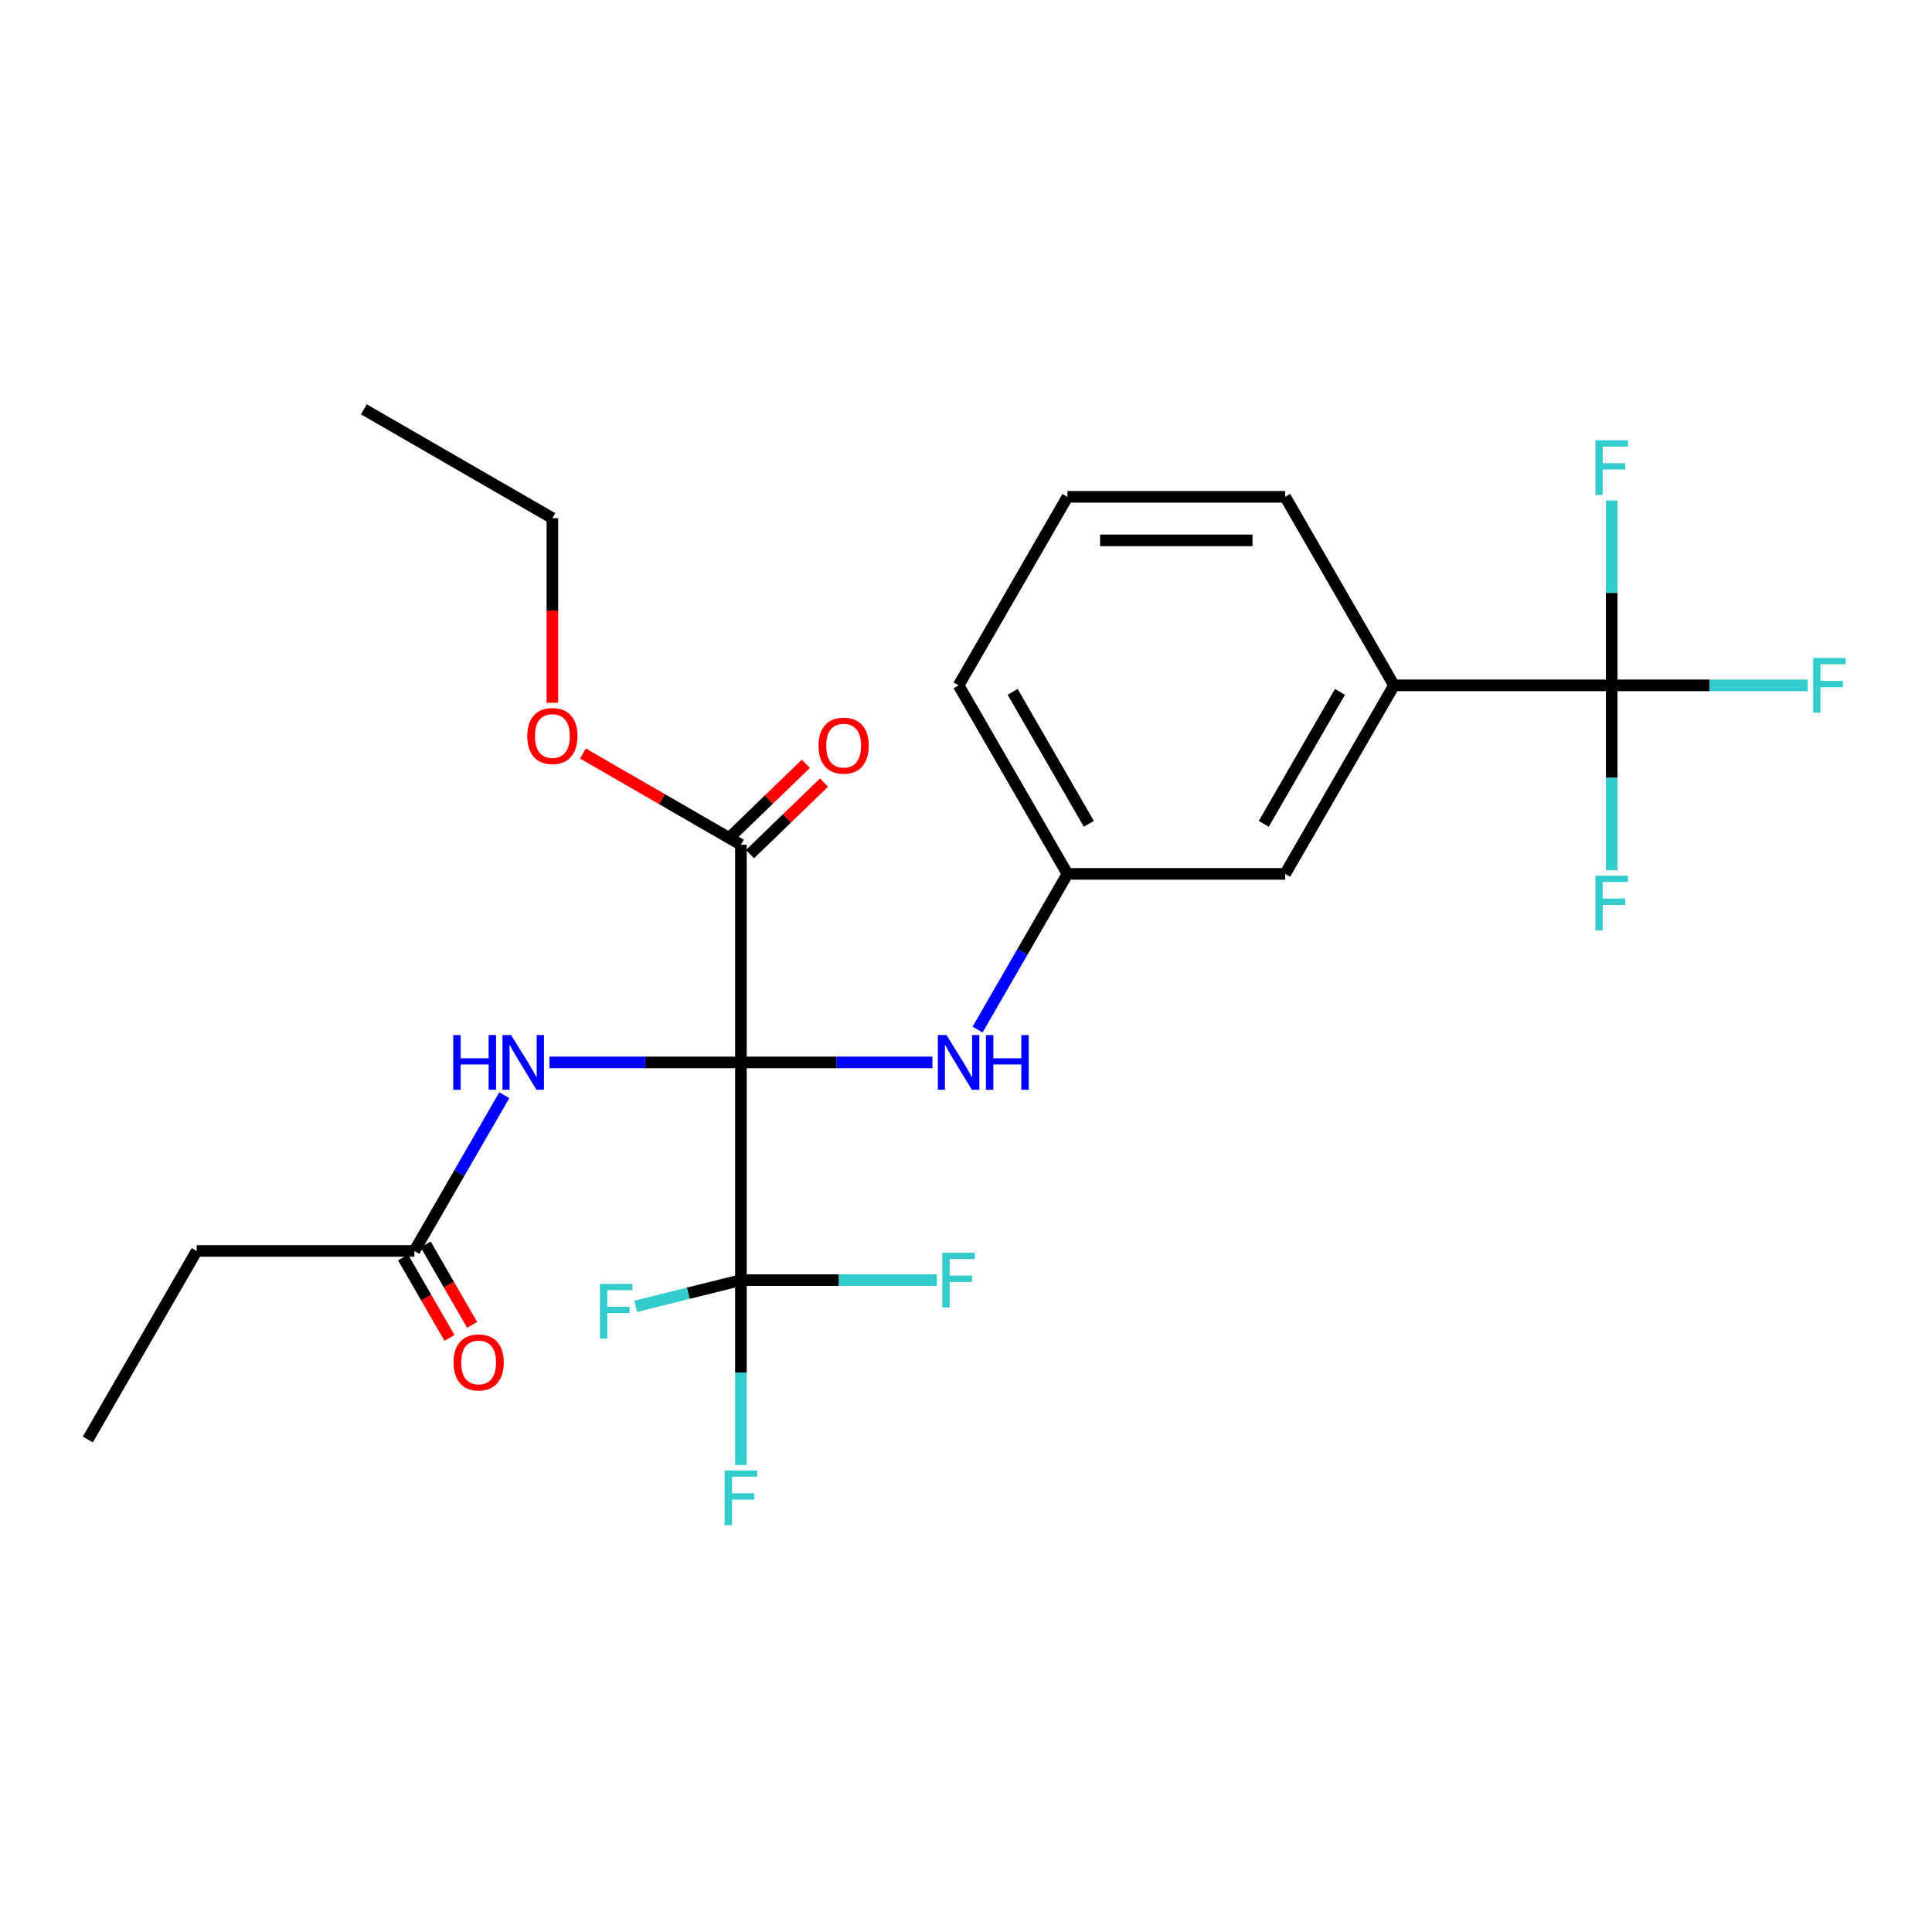 <?xml version='1.0' encoding='iso-8859-1'?>
<svg version='1.1' baseProfile='full'
              xmlns='http://www.w3.org/2000/svg'
                      xmlns:rdkit='http://www.rdkit.org/xml'
                      xmlns:xlink='http://www.w3.org/1999/xlink'
                  xml:space='preserve'
width='1000px' height='1000px' viewBox='0 0 1000 1000'>
<!-- END OF HEADER -->
<rect style='opacity:1.0;fill:#FFFFFF;stroke:none' width='1000' height='1000' x='0' y='0'> </rect>
<path class='bond-0' d='M 383.493,549.904 L 383.493,662.584' style='fill:none;fill-rule:evenodd;stroke:#000000;stroke-width:6px;stroke-linecap:butt;stroke-linejoin:miter;stroke-opacity:1' />
<path class='bond-1' d='M 383.493,549.904 L 333.932,549.904' style='fill:none;fill-rule:evenodd;stroke:#000000;stroke-width:6px;stroke-linecap:butt;stroke-linejoin:miter;stroke-opacity:1' />
<path class='bond-1' d='M 333.932,549.904 L 284.371,549.904' style='fill:none;fill-rule:evenodd;stroke:#0000FF;stroke-width:6px;stroke-linecap:butt;stroke-linejoin:miter;stroke-opacity:1' />
<path class='bond-3' d='M 383.493,549.904 L 383.493,437.224' style='fill:none;fill-rule:evenodd;stroke:#000000;stroke-width:6px;stroke-linecap:butt;stroke-linejoin:miter;stroke-opacity:1' />
<path class='bond-4' d='M 383.493,549.904 L 433.055,549.904' style='fill:none;fill-rule:evenodd;stroke:#000000;stroke-width:6px;stroke-linecap:butt;stroke-linejoin:miter;stroke-opacity:1' />
<path class='bond-4' d='M 433.055,549.904 L 482.616,549.904' style='fill:none;fill-rule:evenodd;stroke:#0000FF;stroke-width:6px;stroke-linecap:butt;stroke-linejoin:miter;stroke-opacity:1' />
<path class='bond-11' d='M 383.493,662.584 L 383.493,710.435' style='fill:none;fill-rule:evenodd;stroke:#000000;stroke-width:6px;stroke-linecap:butt;stroke-linejoin:miter;stroke-opacity:1' />
<path class='bond-11' d='M 383.493,710.435 L 383.493,758.286' style='fill:none;fill-rule:evenodd;stroke:#33CCCC;stroke-width:6px;stroke-linecap:butt;stroke-linejoin:miter;stroke-opacity:1' />
<path class='bond-12' d='M 383.493,662.584 L 356.256,669.376' style='fill:none;fill-rule:evenodd;stroke:#000000;stroke-width:6px;stroke-linecap:butt;stroke-linejoin:miter;stroke-opacity:1' />
<path class='bond-12' d='M 356.256,669.376 L 329.018,676.169' style='fill:none;fill-rule:evenodd;stroke:#33CCCC;stroke-width:6px;stroke-linecap:butt;stroke-linejoin:miter;stroke-opacity:1' />
<path class='bond-13' d='M 383.493,662.584 L 434.215,662.584' style='fill:none;fill-rule:evenodd;stroke:#000000;stroke-width:6px;stroke-linecap:butt;stroke-linejoin:miter;stroke-opacity:1' />
<path class='bond-13' d='M 434.215,662.584 L 484.936,662.584' style='fill:none;fill-rule:evenodd;stroke:#33CCCC;stroke-width:6px;stroke-linecap:butt;stroke-linejoin:miter;stroke-opacity:1' />
<path class='bond-6' d='M 261.012,566.881 L 237.743,607.184' style='fill:none;fill-rule:evenodd;stroke:#0000FF;stroke-width:6px;stroke-linecap:butt;stroke-linejoin:miter;stroke-opacity:1' />
<path class='bond-6' d='M 237.743,607.184 L 214.474,647.487' style='fill:none;fill-rule:evenodd;stroke:#000000;stroke-width:6px;stroke-linecap:butt;stroke-linejoin:miter;stroke-opacity:1' />
<path class='bond-2' d='M 834.212,354.737 L 721.532,354.737' style='fill:none;fill-rule:evenodd;stroke:#000000;stroke-width:6px;stroke-linecap:butt;stroke-linejoin:miter;stroke-opacity:1' />
<path class='bond-14' d='M 834.212,354.737 L 884.933,354.737' style='fill:none;fill-rule:evenodd;stroke:#000000;stroke-width:6px;stroke-linecap:butt;stroke-linejoin:miter;stroke-opacity:1' />
<path class='bond-14' d='M 884.933,354.737 L 935.654,354.737' style='fill:none;fill-rule:evenodd;stroke:#33CCCC;stroke-width:6px;stroke-linecap:butt;stroke-linejoin:miter;stroke-opacity:1' />
<path class='bond-15' d='M 834.212,354.737 L 834.212,402.588' style='fill:none;fill-rule:evenodd;stroke:#000000;stroke-width:6px;stroke-linecap:butt;stroke-linejoin:miter;stroke-opacity:1' />
<path class='bond-15' d='M 834.212,402.588 L 834.212,450.44' style='fill:none;fill-rule:evenodd;stroke:#33CCCC;stroke-width:6px;stroke-linecap:butt;stroke-linejoin:miter;stroke-opacity:1' />
<path class='bond-16' d='M 834.212,354.737 L 834.212,306.886' style='fill:none;fill-rule:evenodd;stroke:#000000;stroke-width:6px;stroke-linecap:butt;stroke-linejoin:miter;stroke-opacity:1' />
<path class='bond-16' d='M 834.212,306.886 L 834.212,259.034' style='fill:none;fill-rule:evenodd;stroke:#33CCCC;stroke-width:6px;stroke-linecap:butt;stroke-linejoin:miter;stroke-opacity:1' />
<path class='bond-9' d='M 388.19,442.087 L 407.355,423.578' style='fill:none;fill-rule:evenodd;stroke:#000000;stroke-width:6px;stroke-linecap:butt;stroke-linejoin:miter;stroke-opacity:1' />
<path class='bond-9' d='M 407.355,423.578 L 426.519,405.069' style='fill:none;fill-rule:evenodd;stroke:#FF0000;stroke-width:6px;stroke-linecap:butt;stroke-linejoin:miter;stroke-opacity:1' />
<path class='bond-9' d='M 378.797,432.361 L 397.961,413.852' style='fill:none;fill-rule:evenodd;stroke:#000000;stroke-width:6px;stroke-linecap:butt;stroke-linejoin:miter;stroke-opacity:1' />
<path class='bond-9' d='M 397.961,413.852 L 417.126,395.343' style='fill:none;fill-rule:evenodd;stroke:#FF0000;stroke-width:6px;stroke-linecap:butt;stroke-linejoin:miter;stroke-opacity:1' />
<path class='bond-17' d='M 383.493,437.224 L 342.61,413.62' style='fill:none;fill-rule:evenodd;stroke:#000000;stroke-width:6px;stroke-linecap:butt;stroke-linejoin:miter;stroke-opacity:1' />
<path class='bond-17' d='M 342.61,413.62 L 301.727,390.016' style='fill:none;fill-rule:evenodd;stroke:#FF0000;stroke-width:6px;stroke-linecap:butt;stroke-linejoin:miter;stroke-opacity:1' />
<path class='bond-7' d='M 505.975,532.927 L 529.244,492.624' style='fill:none;fill-rule:evenodd;stroke:#0000FF;stroke-width:6px;stroke-linecap:butt;stroke-linejoin:miter;stroke-opacity:1' />
<path class='bond-7' d='M 529.244,492.624 L 552.513,452.32' style='fill:none;fill-rule:evenodd;stroke:#000000;stroke-width:6px;stroke-linecap:butt;stroke-linejoin:miter;stroke-opacity:1' />
<path class='bond-5' d='M 721.532,354.737 L 665.192,452.32' style='fill:none;fill-rule:evenodd;stroke:#000000;stroke-width:6px;stroke-linecap:butt;stroke-linejoin:miter;stroke-opacity:1' />
<path class='bond-5' d='M 693.565,358.107 L 654.127,426.415' style='fill:none;fill-rule:evenodd;stroke:#000000;stroke-width:6px;stroke-linecap:butt;stroke-linejoin:miter;stroke-opacity:1' />
<path class='bond-25' d='M 721.532,354.737 L 665.192,257.154' style='fill:none;fill-rule:evenodd;stroke:#000000;stroke-width:6px;stroke-linecap:butt;stroke-linejoin:miter;stroke-opacity:1' />
<path class='bond-10' d='M 208.619,650.868 L 220.639,671.687' style='fill:none;fill-rule:evenodd;stroke:#000000;stroke-width:6px;stroke-linecap:butt;stroke-linejoin:miter;stroke-opacity:1' />
<path class='bond-10' d='M 220.639,671.687 L 232.659,692.506' style='fill:none;fill-rule:evenodd;stroke:#FF0000;stroke-width:6px;stroke-linecap:butt;stroke-linejoin:miter;stroke-opacity:1' />
<path class='bond-10' d='M 220.329,644.107 L 232.349,664.926' style='fill:none;fill-rule:evenodd;stroke:#000000;stroke-width:6px;stroke-linecap:butt;stroke-linejoin:miter;stroke-opacity:1' />
<path class='bond-10' d='M 232.349,664.926 L 244.369,685.746' style='fill:none;fill-rule:evenodd;stroke:#FF0000;stroke-width:6px;stroke-linecap:butt;stroke-linejoin:miter;stroke-opacity:1' />
<path class='bond-20' d='M 214.474,647.487 L 101.794,647.487' style='fill:none;fill-rule:evenodd;stroke:#000000;stroke-width:6px;stroke-linecap:butt;stroke-linejoin:miter;stroke-opacity:1' />
<path class='bond-8' d='M 552.513,452.32 L 665.192,452.32' style='fill:none;fill-rule:evenodd;stroke:#000000;stroke-width:6px;stroke-linecap:butt;stroke-linejoin:miter;stroke-opacity:1' />
<path class='bond-21' d='M 552.513,452.32 L 496.173,354.737' style='fill:none;fill-rule:evenodd;stroke:#000000;stroke-width:6px;stroke-linecap:butt;stroke-linejoin:miter;stroke-opacity:1' />
<path class='bond-21' d='M 563.579,426.415 L 524.141,358.107' style='fill:none;fill-rule:evenodd;stroke:#000000;stroke-width:6px;stroke-linecap:butt;stroke-linejoin:miter;stroke-opacity:1' />
<path class='bond-22' d='M 285.91,363.747 L 285.91,315.976' style='fill:none;fill-rule:evenodd;stroke:#FF0000;stroke-width:6px;stroke-linecap:butt;stroke-linejoin:miter;stroke-opacity:1' />
<path class='bond-22' d='M 285.91,315.976 L 285.91,268.205' style='fill:none;fill-rule:evenodd;stroke:#000000;stroke-width:6px;stroke-linecap:butt;stroke-linejoin:miter;stroke-opacity:1' />
<path class='bond-18' d='M 665.192,257.154 L 552.513,257.154' style='fill:none;fill-rule:evenodd;stroke:#000000;stroke-width:6px;stroke-linecap:butt;stroke-linejoin:miter;stroke-opacity:1' />
<path class='bond-18' d='M 648.29,279.69 L 569.415,279.69' style='fill:none;fill-rule:evenodd;stroke:#000000;stroke-width:6px;stroke-linecap:butt;stroke-linejoin:miter;stroke-opacity:1' />
<path class='bond-19' d='M 552.513,257.154 L 496.173,354.737' style='fill:none;fill-rule:evenodd;stroke:#000000;stroke-width:6px;stroke-linecap:butt;stroke-linejoin:miter;stroke-opacity:1' />
<path class='bond-23' d='M 101.794,647.487 L 45.455,745.071' style='fill:none;fill-rule:evenodd;stroke:#000000;stroke-width:6px;stroke-linecap:butt;stroke-linejoin:miter;stroke-opacity:1' />
<path class='bond-24' d='M 285.91,268.205 L 188.327,211.865' style='fill:none;fill-rule:evenodd;stroke:#000000;stroke-width:6px;stroke-linecap:butt;stroke-linejoin:miter;stroke-opacity:1' />
<path  class='atom-2' d='M 234.594 535.744
L 238.434 535.744
L 238.434 547.784
L 252.914 547.784
L 252.914 535.744
L 256.754 535.744
L 256.754 564.064
L 252.914 564.064
L 252.914 550.984
L 238.434 550.984
L 238.434 564.064
L 234.594 564.064
L 234.594 535.744
' fill='#0000FF'/>
<path  class='atom-2' d='M 264.554 535.744
L 273.834 550.744
Q 274.754 552.224, 276.234 554.904
Q 277.714 557.584, 277.794 557.744
L 277.794 535.744
L 281.554 535.744
L 281.554 564.064
L 277.674 564.064
L 267.714 547.664
Q 266.554 545.744, 265.314 543.544
Q 264.114 541.344, 263.754 540.664
L 263.754 564.064
L 260.074 564.064
L 260.074 535.744
L 264.554 535.744
' fill='#0000FF'/>
<path  class='atom-5' d='M 489.913 535.744
L 499.193 550.744
Q 500.113 552.224, 501.593 554.904
Q 503.073 557.584, 503.153 557.744
L 503.153 535.744
L 506.913 535.744
L 506.913 564.064
L 503.033 564.064
L 493.073 547.664
Q 491.913 545.744, 490.673 543.544
Q 489.473 541.344, 489.113 540.664
L 489.113 564.064
L 485.433 564.064
L 485.433 535.744
L 489.913 535.744
' fill='#0000FF'/>
<path  class='atom-5' d='M 510.313 535.744
L 514.153 535.744
L 514.153 547.784
L 528.633 547.784
L 528.633 535.744
L 532.473 535.744
L 532.473 564.064
L 528.633 564.064
L 528.633 550.984
L 514.153 550.984
L 514.153 564.064
L 510.313 564.064
L 510.313 535.744
' fill='#0000FF'/>
<path  class='atom-10' d='M 423.671 385.946
Q 423.671 379.146, 427.031 375.346
Q 430.391 371.546, 436.671 371.546
Q 442.951 371.546, 446.311 375.346
Q 449.671 379.146, 449.671 385.946
Q 449.671 392.826, 446.271 396.746
Q 442.871 400.626, 436.671 400.626
Q 430.431 400.626, 427.031 396.746
Q 423.671 392.866, 423.671 385.946
M 436.671 397.426
Q 440.991 397.426, 443.311 394.546
Q 445.671 391.626, 445.671 385.946
Q 445.671 380.386, 443.311 377.586
Q 440.991 374.746, 436.671 374.746
Q 432.351 374.746, 429.991 377.546
Q 427.671 380.346, 427.671 385.946
Q 427.671 391.666, 429.991 394.546
Q 432.351 397.426, 436.671 397.426
' fill='#FF0000'/>
<path  class='atom-11' d='M 234.742 705.189
Q 234.742 698.389, 238.102 694.589
Q 241.462 690.789, 247.742 690.789
Q 254.022 690.789, 257.382 694.589
Q 260.742 698.389, 260.742 705.189
Q 260.742 712.069, 257.342 715.989
Q 253.942 719.869, 247.742 719.869
Q 241.502 719.869, 238.102 715.989
Q 234.742 712.109, 234.742 705.189
M 247.742 716.669
Q 252.062 716.669, 254.382 713.789
Q 256.742 710.869, 256.742 705.189
Q 256.742 699.629, 254.382 696.829
Q 252.062 693.989, 247.742 693.989
Q 243.422 693.989, 241.062 696.789
Q 238.742 699.589, 238.742 705.189
Q 238.742 710.909, 241.062 713.789
Q 243.422 716.669, 247.742 716.669
' fill='#FF0000'/>
<path  class='atom-12' d='M 375.073 761.103
L 391.913 761.103
L 391.913 764.343
L 378.873 764.343
L 378.873 772.943
L 390.473 772.943
L 390.473 776.223
L 378.873 776.223
L 378.873 789.423
L 375.073 789.423
L 375.073 761.103
' fill='#33CCCC'/>
<path  class='atom-13' d='M 310.514 664.524
L 327.354 664.524
L 327.354 667.764
L 314.314 667.764
L 314.314 676.364
L 325.914 676.364
L 325.914 679.644
L 314.314 679.644
L 314.314 692.844
L 310.514 692.844
L 310.514 664.524
' fill='#33CCCC'/>
<path  class='atom-14' d='M 487.753 648.424
L 504.593 648.424
L 504.593 651.664
L 491.553 651.664
L 491.553 660.264
L 503.153 660.264
L 503.153 663.544
L 491.553 663.544
L 491.553 676.744
L 487.753 676.744
L 487.753 648.424
' fill='#33CCCC'/>
<path  class='atom-15' d='M 938.471 340.577
L 955.311 340.577
L 955.311 343.817
L 942.271 343.817
L 942.271 352.417
L 953.871 352.417
L 953.871 355.697
L 942.271 355.697
L 942.271 368.897
L 938.471 368.897
L 938.471 340.577
' fill='#33CCCC'/>
<path  class='atom-16' d='M 825.792 453.257
L 842.632 453.257
L 842.632 456.497
L 829.592 456.497
L 829.592 465.097
L 841.192 465.097
L 841.192 468.377
L 829.592 468.377
L 829.592 481.577
L 825.792 481.577
L 825.792 453.257
' fill='#33CCCC'/>
<path  class='atom-17' d='M 825.792 227.897
L 842.632 227.897
L 842.632 231.137
L 829.592 231.137
L 829.592 239.737
L 841.192 239.737
L 841.192 243.017
L 829.592 243.017
L 829.592 256.217
L 825.792 256.217
L 825.792 227.897
' fill='#33CCCC'/>
<path  class='atom-18' d='M 272.91 380.964
Q 272.91 374.164, 276.27 370.364
Q 279.63 366.564, 285.91 366.564
Q 292.19 366.564, 295.55 370.364
Q 298.91 374.164, 298.91 380.964
Q 298.91 387.844, 295.51 391.764
Q 292.11 395.644, 285.91 395.644
Q 279.67 395.644, 276.27 391.764
Q 272.91 387.884, 272.91 380.964
M 285.91 392.444
Q 290.23 392.444, 292.55 389.564
Q 294.91 386.644, 294.91 380.964
Q 294.91 375.404, 292.55 372.604
Q 290.23 369.764, 285.91 369.764
Q 281.59 369.764, 279.23 372.564
Q 276.91 375.364, 276.91 380.964
Q 276.91 386.684, 279.23 389.564
Q 281.59 392.444, 285.91 392.444
' fill='#FF0000'/>
</svg>
